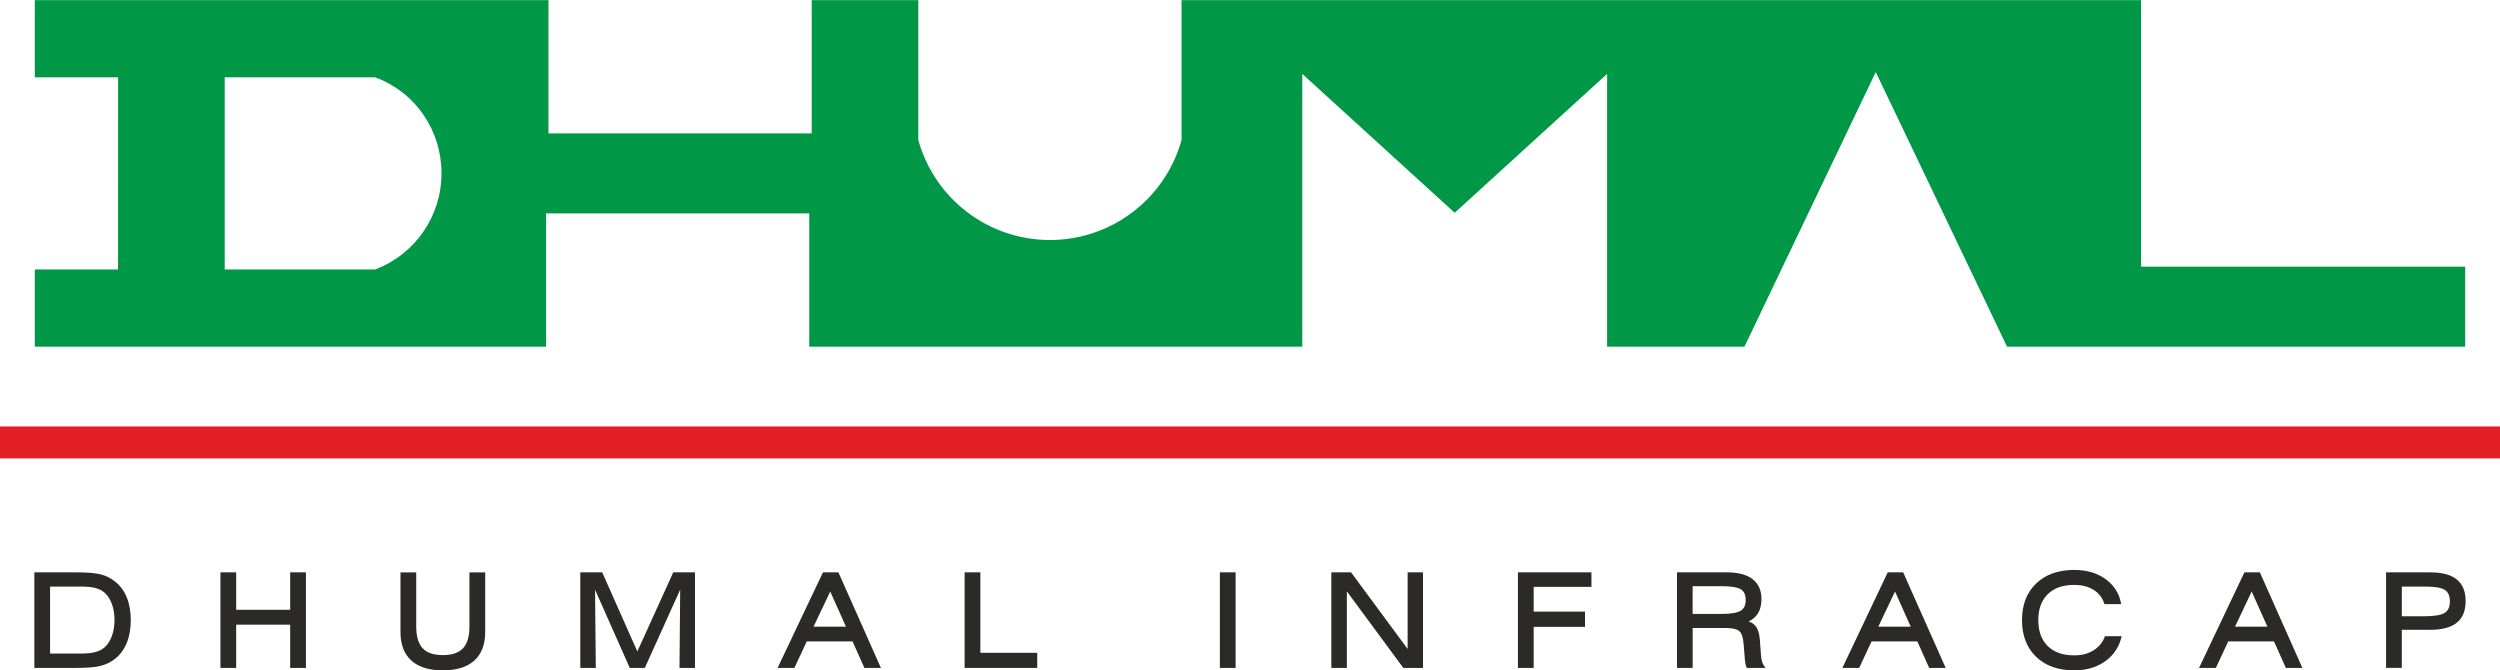 <?xml version="1.0" encoding="UTF-8"?>
<!DOCTYPE svg PUBLIC "-//W3C//DTD SVG 1.1//EN" "http://www.w3.org/Graphics/SVG/1.1/DTD/svg11.dtd">
<!-- Creator: CorelDRAW 2021 (64-Bit) -->
<svg xmlns="http://www.w3.org/2000/svg" xml:space="preserve" width="2.144in" height="0.575in" version="1.1" style="shape-rendering:geometricPrecision; text-rendering:geometricPrecision; image-rendering:optimizeQuality; fill-rule:evenodd; clip-rule:evenodd"
viewBox="0 0 2148.23 575.9"
 xmlns:xlink="http://www.w3.org/1999/xlink"
 xmlns:xodm="http://www.corel.com/coreldraw/odm/2003">
 <defs>
  <style type="text/css">
   <![CDATA[
    .fil2 {fill:#2B2A29}
    .fil1 {fill:#009846}
    .fil0 {fill:#E31E24}
   ]]>
  </style>
 </defs>
 <g id="Layer_x0020_1">
  <g id="_2369659843744">
   <polygon class="fil0" points="-0,366.33 2148.23,366.33 2148.23,393.82 -0,393.82 "/>
   <path class="fil1" d="M29.9 297.76l439.31 0 0 -114.53 226.19 0 0 114.53 423.63 0 0 -234.39 130.97 119.34 130.98 -119.34 0 234.39 118.01 0 112.82 -235.96 112.82 235.96 393.7 0 0 -68.72 -278.55 0 0 -229.05 -824.5 0 0 120.25c-14.15,50.77 -60.39,85.89 -113.09,85.89 -52.71,0 -98.95,-35.12 -113.09,-85.89l0 -120.25 -91.62 0 0 114.53 -226.18 0 0 -114.53 -441.39 0 0 66.34 71.58 0 -0.06 165.08 -71.52 0 0 66.34zm292.51 -66.34c34.44,-13.05 57.15,-46.11 56.98,-82.94 -0.17,-36.83 -22.43,-69.41 -56.98,-82.15l-129.31 0 0 165.08 129.31 0z"/>
   <path class="fil2" d="M65.78 491.7c4.61,0 8.63,0.15 12.05,0.43 3.47,0.29 6.35,0.73 8.65,1.31 2.3,0.59 4.47,1.39 6.48,2.38 2.02,0.99 3.92,2.19 5.68,3.57 2.26,1.75 4.26,3.79 5.97,6.1 1.71,2.3 3.15,4.88 4.3,7.71 1.16,2.83 2.02,5.88 2.6,9.14 0.58,3.26 0.86,6.74 0.86,10.44 0,3.7 -0.29,7.18 -0.86,10.43 -0.57,3.26 -1.44,6.31 -2.6,9.14 -1.16,2.83 -2.6,5.4 -4.3,7.7 -1.71,2.3 -3.7,4.35 -5.96,6.12 -1.76,1.37 -3.67,2.56 -5.69,3.54 -2.03,0.98 -4.2,1.77 -6.47,2.36 -2.3,0.58 -5.18,1.02 -8.64,1.31 -3.42,0.28 -7.45,0.43 -12.06,0.43l-36.27 0 0 -82.1 36.27 0zm3.66 12.22l-26.4 0 0 57.55 26.4 0c5.19,0 9.38,-0.43 12.55,-1.29 1.58,-0.42 3.02,-0.97 4.32,-1.63 1.29,-0.66 2.47,-1.45 3.52,-2.37 1.31,-1.13 2.48,-2.49 3.51,-4.07 1.04,-1.59 1.95,-3.44 2.73,-5.53 0.77,-2.09 1.36,-4.3 1.74,-6.62 0.38,-2.32 0.58,-4.77 0.58,-7.33 0,-2.57 -0.2,-5.02 -0.58,-7.33 -0.38,-2.32 -0.97,-4.53 -1.74,-6.61 -0.77,-2.06 -1.68,-3.9 -2.73,-5.49 -1.03,-1.58 -2.21,-2.93 -3.51,-4.05 -1.05,-0.92 -2.22,-1.71 -3.53,-2.37 -1.3,-0.66 -2.75,-1.2 -4.3,-1.61 -1.58,-0.42 -3.42,-0.74 -5.48,-0.94 -2.08,-0.21 -4.45,-0.31 -7.08,-0.31zm978.77 68.75l0 -80.96 13.55 0 0 82.1 -13.55 0 0 -1.13zm-858.8 0l0 -80.96 13.54 0 0 32.18 46.39 0 0 -32.18 13.54 0 0 82.1 -13.54 0 0 -37.15 -46.39 0 0 37.15 -13.54 0 0 -1.13zm227.52 -79.83l0 50.09c0,5.34 -0.78,10.05 -2.32,14.13 -1.57,4.13 -3.92,7.61 -7.05,10.43 -3.12,2.81 -6.95,4.93 -11.49,6.34 -4.5,1.38 -9.69,2.08 -15.56,2.08 -5.88,0 -11.07,-0.69 -15.58,-2.09 -4.54,-1.4 -8.37,-3.52 -11.48,-6.34 -3.12,-2.82 -5.46,-6.3 -7.01,-10.41 -1.54,-4.08 -2.32,-8.8 -2.32,-14.14l0 -51.22 13.54 0 0 46.48c0,4.3 0.47,8.03 1.41,11.17 0.92,3.08 2.29,5.6 4.11,7.54 1.81,1.95 4.15,3.42 6.99,4.4 2.9,1 6.35,1.5 10.33,1.5 3.99,0 7.45,-0.5 10.36,-1.5 2.85,-0.97 5.19,-2.44 7.01,-4.37 1.82,-1.94 3.2,-4.47 4.11,-7.55 0.94,-3.15 1.41,-6.88 1.41,-11.19l0 -46.48 13.54 0 0 1.13zm81.7 79.83l0 -80.96 18.85 0 30.17 67.95 30.87 -67.95 18.68 0 0 82.1 -13.33 0 0.61 -67.3 -30.38 67.3 -12.95 0 -29.84 -67.22 0.66 67.22 -13.33 0 0 -1.13zm200.46 -34.3l27.83 0 -13.51 -30.21 -14.32 30.21zm-30.14 33.82l38.21 -80.48 13.28 0c12.22,27.34 24.37,54.72 36.52,82.1l-14.19 0 -10.19 -22.78 -39.32 0 -10.63 22.78 -14.44 0 0.77 -1.61zm159.93 0.48l0 -80.96 13.54 0 0 69.11 48.87 0 0 12.99 -62.41 0 0 -1.13zm315.13 0l0 -80.96 16.97 0 48.59 65.82 0 -65.82 13.21 0 0 82.1 -16.92 0 -48.53 -65.8 0 65.8 -13.32 0 0 -1.13zm160.33 0l0 -80.96 63.18 0 0 12.44 -49.65 0 0 21.29 44.12 0 0 13.1 -44.12 0 0 35.27 -13.54 0 0 -1.13zm174.42 -69.08l-24.3 0 0 23.83 25.27 0c3.92,0 7.25,-0.24 9.97,-0.73 2.64,-0.47 4.7,-1.16 6.15,-2.07 1.4,-0.87 2.44,-2.06 3.14,-3.54 0.72,-1.53 1.08,-3.41 1.08,-5.62 0,-2.24 -0.36,-4.14 -1.07,-5.67 -0.68,-1.49 -1.72,-2.65 -3.08,-3.49 -1.44,-0.89 -3.57,-1.57 -6.38,-2.02 -2.88,-0.47 -6.48,-0.7 -10.78,-0.7zm-37.73 69.08l0 -80.96 43.13 0c4.7,0 8.87,0.48 12.48,1.43 3.66,0.97 6.77,2.43 9.31,4.37 2.55,1.97 4.47,4.4 5.76,7.28 1.27,2.86 1.91,6.15 1.91,9.86 0,2.63 -0.3,5.06 -0.9,7.26 -0.61,2.22 -1.52,4.19 -2.73,5.9 -1.22,1.73 -2.74,3.23 -4.56,4.47 -0.88,0.6 -1.83,1.15 -2.85,1.63 0.7,0.24 1.36,0.51 1.98,0.82 1.62,0.8 2.96,1.87 4.01,3.16 1.03,1.29 1.85,2.9 2.45,4.82 0.59,1.88 0.98,4.08 1.17,6.57l0.96 12.89c0.13,1.52 0.28,2.8 0.43,3.81 0.16,1.03 0.34,1.88 0.55,2.53 0.19,0.64 0.43,1.25 0.73,1.85 0.29,0.58 0.62,1.14 1,1.67l1.27 1.79 -16.11 0 -0.3 -0.69c-0.21,-0.49 -0.4,-1.03 -0.57,-1.62 -0.16,-0.57 -0.3,-1.2 -0.41,-1.87 -0.11,-0.64 -0.22,-1.42 -0.32,-2.32l-1.21 -14.68c-0.22,-2.65 -0.66,-4.87 -1.3,-6.63 -0.61,-1.68 -1.41,-2.95 -2.39,-3.8 -0.99,-0.86 -2.39,-1.52 -4.2,-1.97 -1.9,-0.46 -4.24,-0.7 -7.02,-0.7l-28.83 0 0 34.28 -13.43 0 0 -1.13zm173.02 -34.3l27.83 0 -13.51 -30.21 -14.33 30.21zm-30.14 33.82l38.21 -80.48 13.27 0c12.22,27.34 24.37,54.72 36.52,82.1l-14.18 0 -10.19 -22.78 -39.32 0 -10.63 22.78 -14.44 0 0.77 -1.61zm239.22 -25.65c-0.73,3.35 -1.85,6.45 -3.35,9.31 -2.17,4.13 -5.15,7.74 -8.92,10.82 -3.76,3.08 -8.04,5.39 -12.83,6.93 -4.76,1.53 -10.02,2.3 -15.77,2.3 -6.83,0 -12.98,-0.97 -18.41,-2.9 -5.46,-1.94 -10.22,-4.86 -14.26,-8.75 -4.04,-3.89 -7.07,-8.48 -9.09,-13.75 -2.02,-5.24 -3.02,-11.15 -3.02,-17.73 0,-6.57 1.01,-12.48 3.03,-17.73 2.02,-5.27 5.07,-9.87 9.12,-13.76 4.05,-3.9 8.82,-6.82 14.3,-8.76 5.46,-1.93 11.62,-2.9 18.48,-2.9 5.63,0 10.8,0.73 15.48,2.19 4.69,1.47 8.91,3.67 12.62,6.6 3.73,2.94 6.64,6.36 8.73,10.25 1.68,3.14 2.82,6.58 3.43,10.32l-14.33 0c-0.56,-1.87 -1.31,-3.58 -2.25,-5.14 -1.43,-2.37 -3.32,-4.42 -5.66,-6.15 -2.36,-1.72 -5.05,-3.03 -8.05,-3.89 -3.02,-0.87 -6.38,-1.31 -10.08,-1.31 -4.9,0 -9.24,0.67 -13.03,2.01 -3.76,1.33 -6.99,3.33 -9.69,5.98 -2.69,2.65 -4.71,5.83 -6.06,9.51 -1.35,3.72 -2.04,7.99 -2.04,12.79 0,4.78 0.69,9.04 2.05,12.76 1.35,3.68 3.39,6.86 6.09,9.51 2.69,2.65 5.94,4.64 9.71,5.97 3.81,1.34 8.17,2.01 13.07,2.01 3.76,0 7.21,-0.49 10.32,-1.46 3.1,-0.98 5.91,-2.44 8.39,-4.37 2.48,-1.93 4.46,-4.2 5.92,-6.77 0.69,-1.21 1.27,-2.51 1.74,-3.87l14.38 0zm97.41 -8.17l27.83 0 -13.51 -30.21 -14.32 30.21zm-30.14 33.82l38.21 -80.48 13.28 0c12.22,27.34 24.37,54.72 36.52,82.1l-14.19 0 -10.19 -22.78 -39.32 0 -10.63 22.78 -14.44 0 0.77 -1.61zm173.47 -42.78l19.88 0c4.17,0 7.71,-0.26 10.58,-0.77 2.79,-0.49 4.95,-1.23 6.45,-2.19 1.45,-0.92 2.54,-2.18 3.27,-3.75 0.75,-1.63 1.13,-3.63 1.13,-5.98 0,-2.4 -0.37,-4.43 -1.09,-6.08 -0.71,-1.6 -1.76,-2.86 -3.15,-3.77 -1.45,-0.95 -3.54,-1.69 -6.23,-2.18 -2.76,-0.5 -6.16,-0.76 -10.2,-0.76l-20.63 0 0 25.49zm-13.54 43.26l0 -80.96 37.95 0c5.06,0 9.48,0.5 13.25,1.49 3.83,1.01 7.02,2.53 9.54,4.57 2.56,2.06 4.48,4.66 5.75,7.79 1.25,3.09 1.88,6.71 1.88,10.85 0,4.13 -0.63,7.74 -1.88,10.82 -1.27,3.13 -3.19,5.73 -5.75,7.79 -2.52,2.03 -5.71,3.56 -9.54,4.56 -3.77,0.99 -8.2,1.49 -13.25,1.49l-24.41 0 0 32.73 -13.54 0 0 -1.13z"/>
  </g>
 </g>
</svg>
